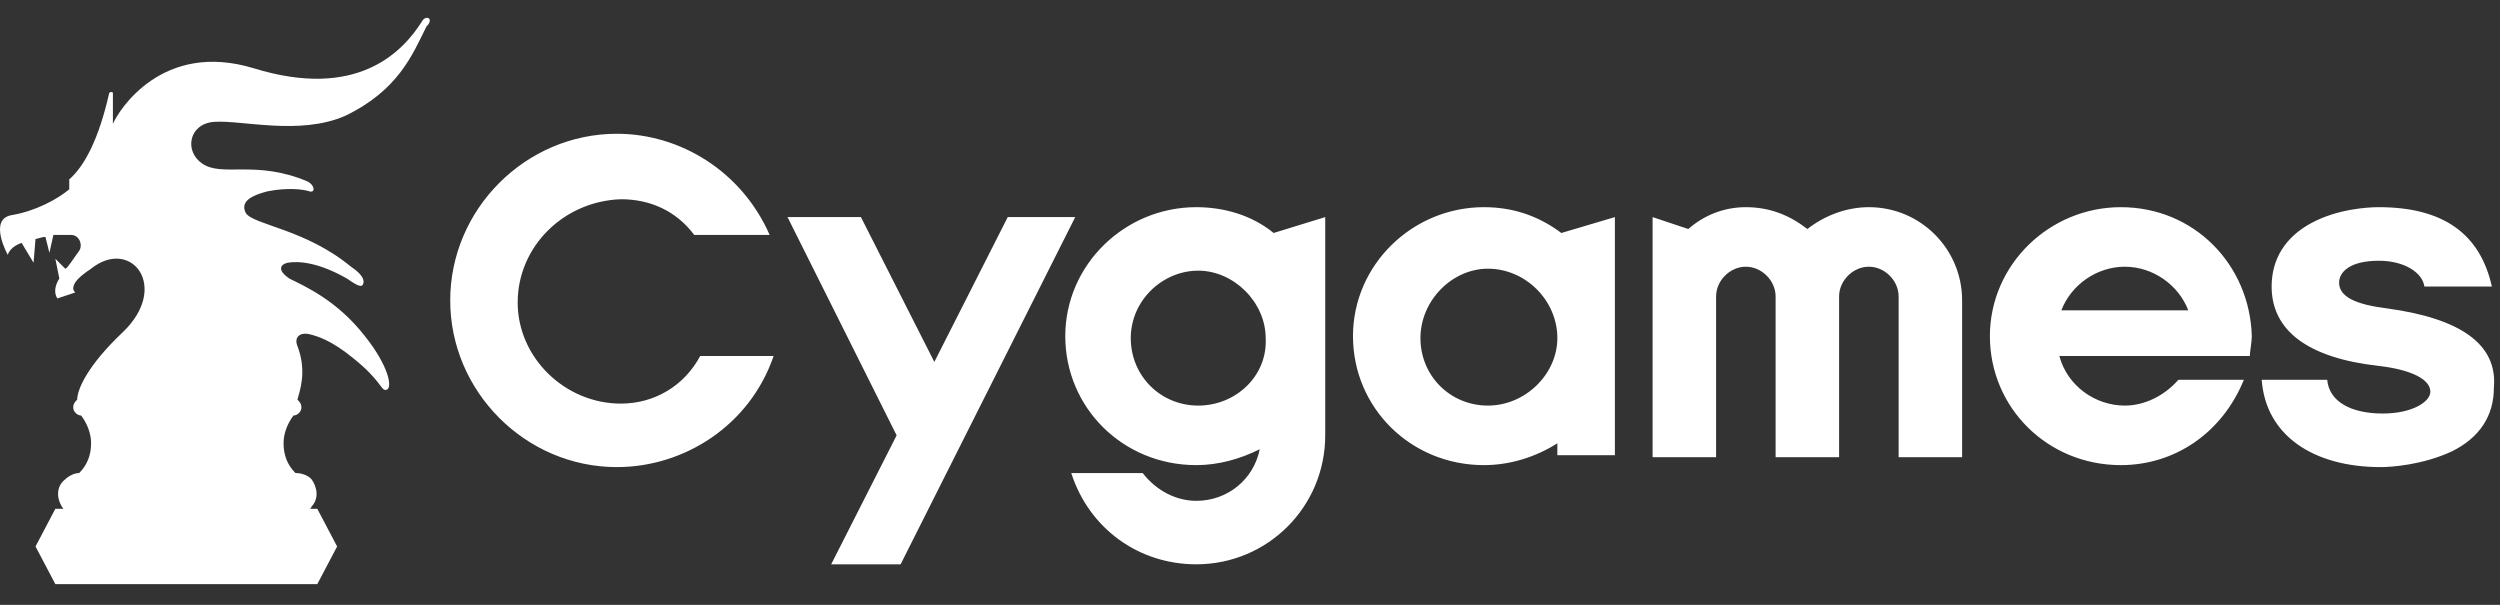 <svg width="124" height="30" viewBox="0 0 124 30" fill="none" xmlns="http://www.w3.org/2000/svg">
<rect x="0" y="0" width="124" height="30" fill="#333333" stroke="none"/>
<g clip-path="url(#clip0_6165_159)">
<path d="M30.794 20.019C28.038 20.019 25.677 17.756 25.677 15C25.677 12.244 27.94 9.981 30.794 9.882C32.27 9.882 33.55 10.473 34.435 11.654H38.175C36.797 8.505 33.746 6.635 30.597 6.635C26.07 6.635 22.331 10.374 22.331 14.902C22.331 19.428 26.07 23.168 30.597 23.168C33.943 23.168 37.191 21.102 38.372 17.657H34.73C33.943 19.133 32.467 20.019 30.794 20.019ZM49.984 10.768L46.343 17.952L42.702 10.768H39.061L44.473 21.594L41.226 27.99H44.67L53.331 10.768H49.984ZM20.953 1.025C19.969 2.6 17.705 4.962 12.588 3.387C8.061 2.009 5.896 5.454 5.6 6.143C5.6 6.143 5.6 4.765 5.6 4.667C5.6 4.568 5.6 4.568 5.502 4.568C5.404 4.568 5.404 4.667 5.404 4.667C4.911 6.832 4.223 8.209 3.435 8.898V9.39C2.845 9.882 1.762 10.473 0.581 10.67C-0.6 10.867 0.384 12.638 0.384 12.638C0.483 12.343 0.778 12.146 1.073 12.048L1.664 13.032L1.762 11.851C1.861 11.851 2.057 11.752 2.254 11.752L2.451 12.54L2.648 11.654C2.943 11.654 3.238 11.654 3.534 11.654C3.927 11.654 4.124 12.146 3.927 12.441C3.632 12.835 3.337 13.327 3.238 13.327L2.746 12.835L2.943 13.819C2.746 14.114 2.648 14.508 2.845 14.803L3.73 14.508C3.73 14.508 3.632 14.409 3.632 14.311C3.632 14.016 3.927 13.721 4.518 13.327C6.486 11.752 8.454 14.213 6.092 16.476C4.321 18.149 3.829 19.33 3.829 19.822C3.73 19.921 3.632 20.019 3.632 20.216C3.632 20.413 3.829 20.61 4.026 20.61C4.321 21.003 4.518 21.495 4.518 21.987C4.518 22.578 4.321 23.07 3.927 23.463C3.632 23.463 3.337 23.66 3.14 23.857C2.746 24.251 2.845 24.841 3.14 25.235H2.746L1.762 27.105L2.746 28.974H15.737L16.721 27.105L15.737 25.235H15.343C15.343 25.235 15.442 25.235 15.442 25.136C15.835 24.743 15.737 24.152 15.442 23.759C15.245 23.562 14.95 23.463 14.654 23.463C14.261 23.07 14.064 22.578 14.064 21.987C14.064 21.495 14.261 21.003 14.556 20.61C14.753 20.61 14.95 20.413 14.95 20.216C14.95 20.019 14.851 19.921 14.753 19.822C14.851 19.428 15.245 18.444 14.753 17.165C14.556 16.673 14.95 16.476 15.343 16.575C15.737 16.673 16.426 16.87 17.508 17.756C18.985 18.936 18.886 19.428 19.181 19.33C19.477 19.232 19.28 18.149 18.099 16.673C16.721 14.902 15.146 14.213 14.359 13.819C13.769 13.425 13.867 13.13 14.261 13.032C14.851 12.933 15.835 13.032 17.213 13.819C17.508 14.016 17.902 14.311 18 14.114C18.099 13.917 18 13.622 17.41 13.229C15.146 11.359 12.588 11.162 12.194 10.571C11.997 10.178 12.096 9.784 13.277 9.489C14.261 9.292 15.048 9.39 15.343 9.489C15.638 9.587 15.638 9.194 15.245 8.997C12.686 7.914 11.013 8.8 10.029 8.111C9.143 7.521 9.34 6.143 10.619 6.044C11.997 5.946 14.851 6.733 17.115 5.749C19.772 4.47 20.461 2.698 21.149 1.321C21.543 0.927 21.149 0.73 20.953 1.025ZM73.603 10.276C70.061 10.276 67.108 13.13 67.108 16.673C67.108 20.216 69.962 23.07 73.603 23.07C74.883 23.07 76.162 22.676 77.245 21.987V22.578H80.099V10.768L77.442 11.556C76.261 10.67 74.981 10.276 73.603 10.276ZM73.8 20.117C71.93 20.117 70.454 18.641 70.454 16.771C70.454 14.902 72.029 13.327 73.8 13.327C75.67 13.327 77.245 14.902 77.245 16.771C77.245 18.543 75.67 20.117 73.8 20.117ZM118.381 15.295C116.807 15.098 116.019 14.705 116.019 14.016C116.019 13.524 116.511 12.933 117.988 12.933C119.267 12.933 120.153 13.524 120.251 14.213H123.597C123.007 11.556 121.137 10.276 117.988 10.276C117.397 10.276 115.921 10.374 114.642 11.063C113.362 11.752 112.673 12.835 112.673 14.213C112.673 16.378 114.445 17.756 117.988 18.149C119.661 18.346 120.546 18.838 120.546 19.428C120.546 19.921 119.661 20.511 118.184 20.511C116.61 20.511 115.527 19.921 115.429 18.838H112.181C112.378 21.594 114.74 23.168 118.086 23.168C118.578 23.168 120.153 23.07 121.629 22.381C123.007 21.692 123.696 20.61 123.696 19.232C123.892 17.067 122.023 15.787 118.381 15.295ZM105.194 10.276C101.651 10.276 98.699 13.13 98.699 16.673C98.699 20.216 101.553 23.07 105.194 23.07C107.851 23.07 110.213 21.495 111.296 18.838H108.048C107.359 19.625 106.375 20.117 105.391 20.117C103.915 20.117 102.537 19.133 102.143 17.657H111.591C111.591 17.46 111.689 16.968 111.689 16.673C111.591 13.13 108.835 10.276 105.194 10.276ZM102.242 15.394C102.734 14.114 104.013 13.229 105.391 13.229C106.769 13.229 108.048 14.114 108.54 15.394H102.242ZM59.334 10.276C55.791 10.276 52.838 13.13 52.838 16.673C52.838 20.216 55.692 23.07 59.334 23.07C60.416 23.07 61.499 22.774 62.483 22.282C62.188 23.759 60.908 24.841 59.334 24.841C58.349 24.841 57.365 24.349 56.676 23.463H53.134C54.019 26.219 56.48 27.99 59.334 27.99C62.877 27.99 65.731 25.136 65.731 21.594V10.768L63.172 11.556C62.089 10.67 60.711 10.276 59.334 10.276ZM59.432 20.117C57.562 20.117 56.086 18.641 56.086 16.771C56.086 14.902 57.661 13.425 59.432 13.425C61.203 13.425 62.778 15 62.778 16.771C62.877 18.641 61.302 20.117 59.432 20.117ZM92.696 10.276C91.613 10.276 90.531 10.67 89.645 11.359C88.759 10.67 87.775 10.276 86.594 10.276C85.511 10.276 84.527 10.67 83.74 11.359L81.969 10.768V22.676H85.118V14.705C85.118 13.917 85.807 13.229 86.594 13.229C87.381 13.229 88.07 13.917 88.07 14.705V22.676H91.219V14.705C91.219 13.917 91.908 13.229 92.696 13.229C93.483 13.229 94.172 13.917 94.172 14.705V22.676H97.321V14.902C97.321 12.343 95.254 10.276 92.696 10.276Z" fill="white"/>
</g>
<defs>
<clipPath id="clip0_6165_159">
<rect width="124" height="28.54" fill="white" transform="translate(0 0.73)"/>
</clipPath>
</defs>
</svg>

